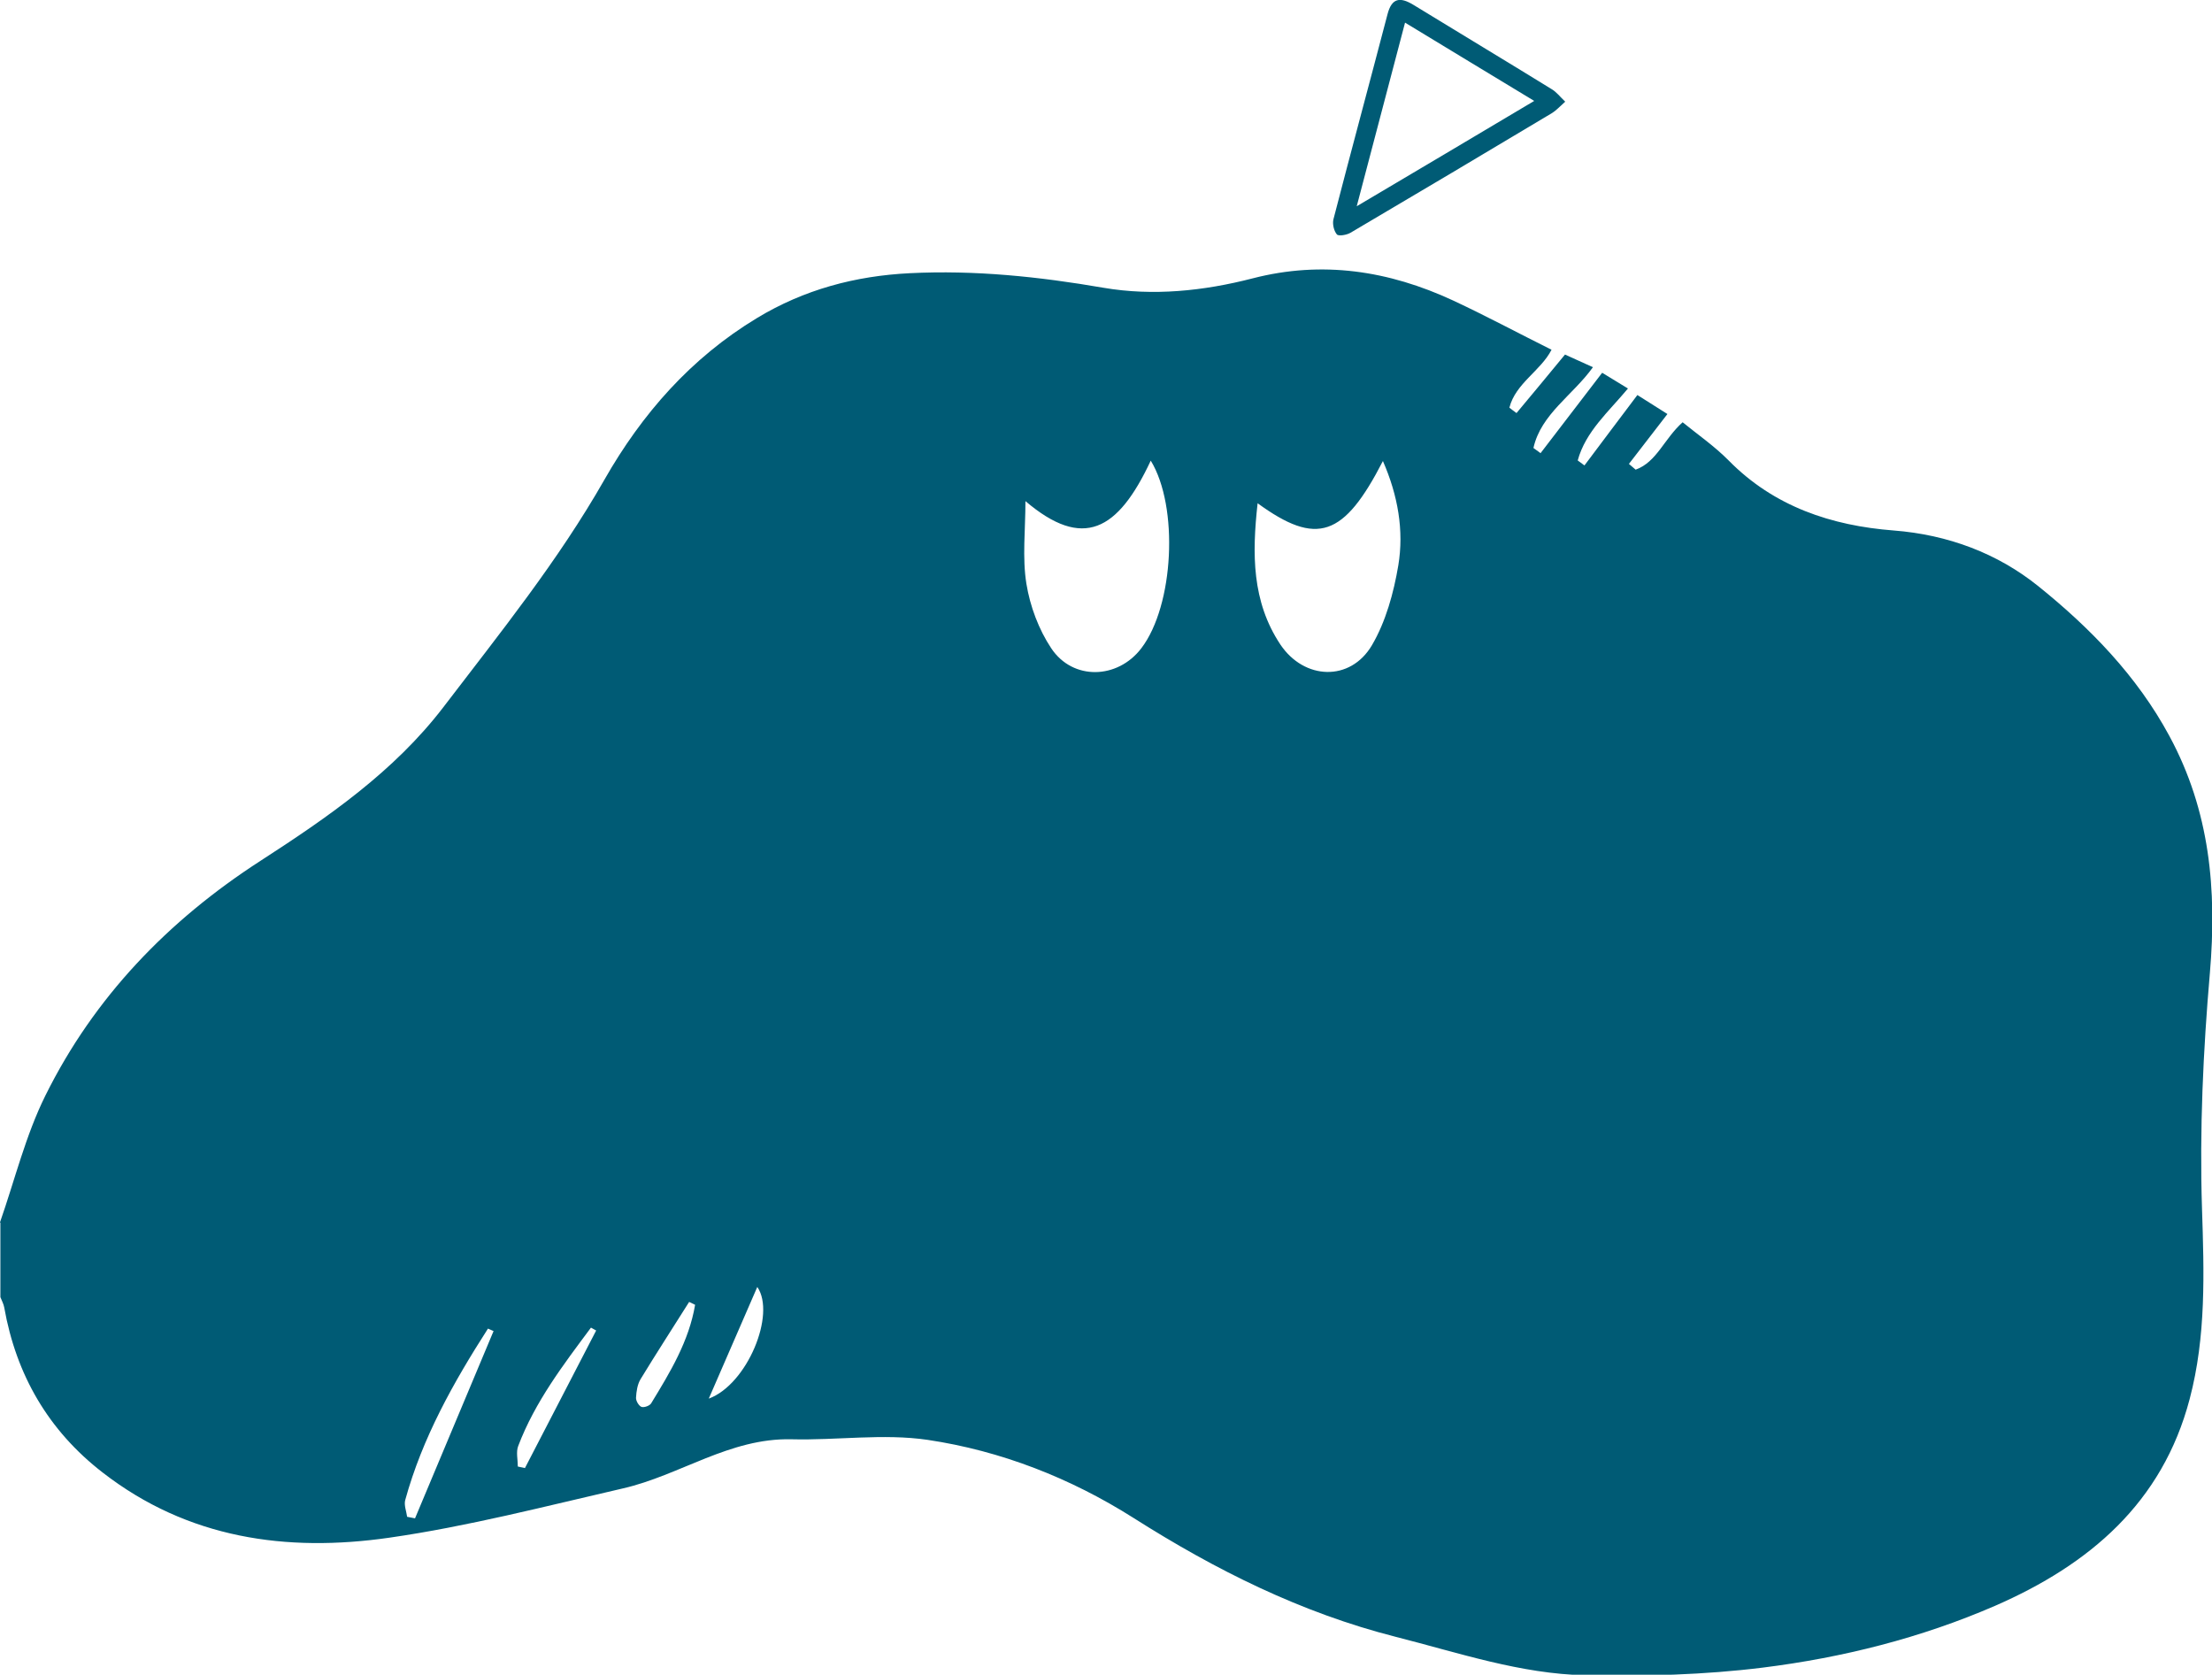 <svg width="177" height="134" viewBox="0 0 177 134" fill="none" xmlns="http://www.w3.org/2000/svg">
    <g clip-path="url(#clip0_310_6935)">
        <path d="M0 97.802C1.186 94.409 2.049 90.848 3.635 87.655C7.532 79.795 13.447 73.655 20.841 68.88C26.232 65.396 31.531 61.742 35.489 56.569C40.002 50.659 44.67 44.871 48.367 38.378C51.37 33.112 55.283 28.645 60.566 25.452C64.34 23.165 68.453 22.075 72.796 21.86C78.003 21.599 83.147 22.136 88.307 23.027C92.266 23.702 96.302 23.288 100.23 22.274C105.806 20.831 111.135 21.66 116.265 24.04C118.899 25.268 121.471 26.649 124.151 27.985C123.288 29.674 121.271 30.672 120.778 32.621C120.963 32.759 121.147 32.913 121.348 33.051C122.611 31.531 123.874 30.027 125.229 28.369C125.876 28.66 126.616 28.998 127.463 29.382C125.861 31.623 123.304 33.128 122.703 35.845L123.273 36.259C124.89 34.156 126.492 32.053 128.202 29.827C128.926 30.272 129.573 30.656 130.266 31.086C128.71 32.959 126.877 34.525 126.246 36.843C126.431 36.981 126.6 37.104 126.785 37.242C128.171 35.4 129.558 33.542 131.021 31.608C131.807 32.099 132.623 32.621 133.424 33.128C132.361 34.509 131.344 35.814 130.343 37.119L130.882 37.58C132.577 36.965 133.147 35.123 134.641 33.788C135.827 34.755 137.182 35.691 138.322 36.843C141.957 40.542 146.563 42.062 151.523 42.446C155.897 42.784 159.841 44.288 163.075 46.882C167.219 50.214 170.993 54.067 173.596 58.902C176.831 64.889 177.4 71.183 176.831 77.846C176.291 84.093 175.999 90.403 176.199 96.681C176.368 101.839 176.538 106.921 175.213 111.94C173.026 120.245 167.203 125.188 159.64 128.489C153.695 131.068 147.441 132.634 141.064 133.432C136.381 134.015 131.606 134.138 126.877 134.046C121.671 133.939 116.727 132.25 111.705 130.976C104.096 129.042 97.257 125.618 90.68 121.443C85.658 118.265 80.097 116.085 74.229 115.21C70.671 114.688 66.974 115.256 63.339 115.164C58.394 115.041 54.405 118.05 49.845 119.094C43.638 120.522 37.446 122.134 31.146 123.039C22.936 124.221 15.034 123.116 8.21 117.82C3.866 114.458 1.294 110.006 0.339 104.618C0.293 104.342 0.139 104.065 0.031 103.789C0.031 101.809 0.031 99.828 0.031 97.848L0 97.802ZM82.054 40.082C82.054 42.415 81.792 44.61 82.131 46.713C82.423 48.51 83.117 50.367 84.118 51.871C85.843 54.466 89.432 54.358 91.326 51.871C93.945 48.448 94.33 40.527 92.081 36.858C89.447 42.492 86.659 44.012 82.054 40.097V40.082ZM100.63 40.281C100.183 44.319 100.168 48.126 102.448 51.564C104.358 54.42 108.055 54.558 109.78 51.626C110.889 49.738 111.52 47.435 111.89 45.24C112.352 42.446 111.859 39.637 110.658 36.889C107.531 42.968 105.374 43.72 100.63 40.266V40.281ZM39.494 106.506C39.34 106.445 39.202 106.368 39.047 106.307C36.29 110.605 33.795 115.041 32.424 120.03C32.316 120.43 32.517 120.921 32.578 121.366C32.794 121.412 32.994 121.443 33.21 121.489C35.304 116.5 37.399 111.495 39.494 106.506ZM47.704 106.46C47.566 106.383 47.427 106.307 47.288 106.23C45.07 109.208 42.806 112.171 41.466 115.701C41.281 116.177 41.435 116.791 41.435 117.344L42.005 117.467L47.704 106.46ZM55.621 104.403C55.468 104.326 55.298 104.249 55.144 104.173C53.85 106.23 52.525 108.271 51.262 110.344C51.001 110.774 50.923 111.326 50.893 111.833C50.877 112.079 51.108 112.478 51.324 112.57C51.54 112.647 52.002 112.478 52.11 112.278C53.619 109.807 55.129 107.32 55.621 104.403ZM56.715 111.91C59.796 110.774 62.106 105.155 60.597 102.975C59.318 105.923 58.086 108.747 56.715 111.91Z" fill="#005B75"/>
        <path d="M125.245 8.136C124.798 8.535 124.521 8.842 124.197 9.042C118.837 12.25 113.461 15.443 108.07 18.621C107.762 18.805 107.115 18.913 106.976 18.759C106.73 18.467 106.607 17.915 106.699 17.546C108.116 12.066 109.595 6.616 111.027 1.136C111.366 -0.169 112.029 -0.261 113.092 0.384C116.773 2.64 120.485 4.866 124.167 7.138C124.536 7.353 124.813 7.722 125.245 8.136ZM108.563 16.503C113.446 13.617 117.99 10.915 122.765 8.075C119.145 5.88 115.833 3.884 112.429 1.811C111.135 6.724 109.903 11.421 108.563 16.503Z" fill="#005B75"/>
    </g>
    <defs>
        <clipPath id="clip0_310_6935">
            <rect width="177" height="134" fill="white"/>
        </clipPath>
    </defs>
</svg>
